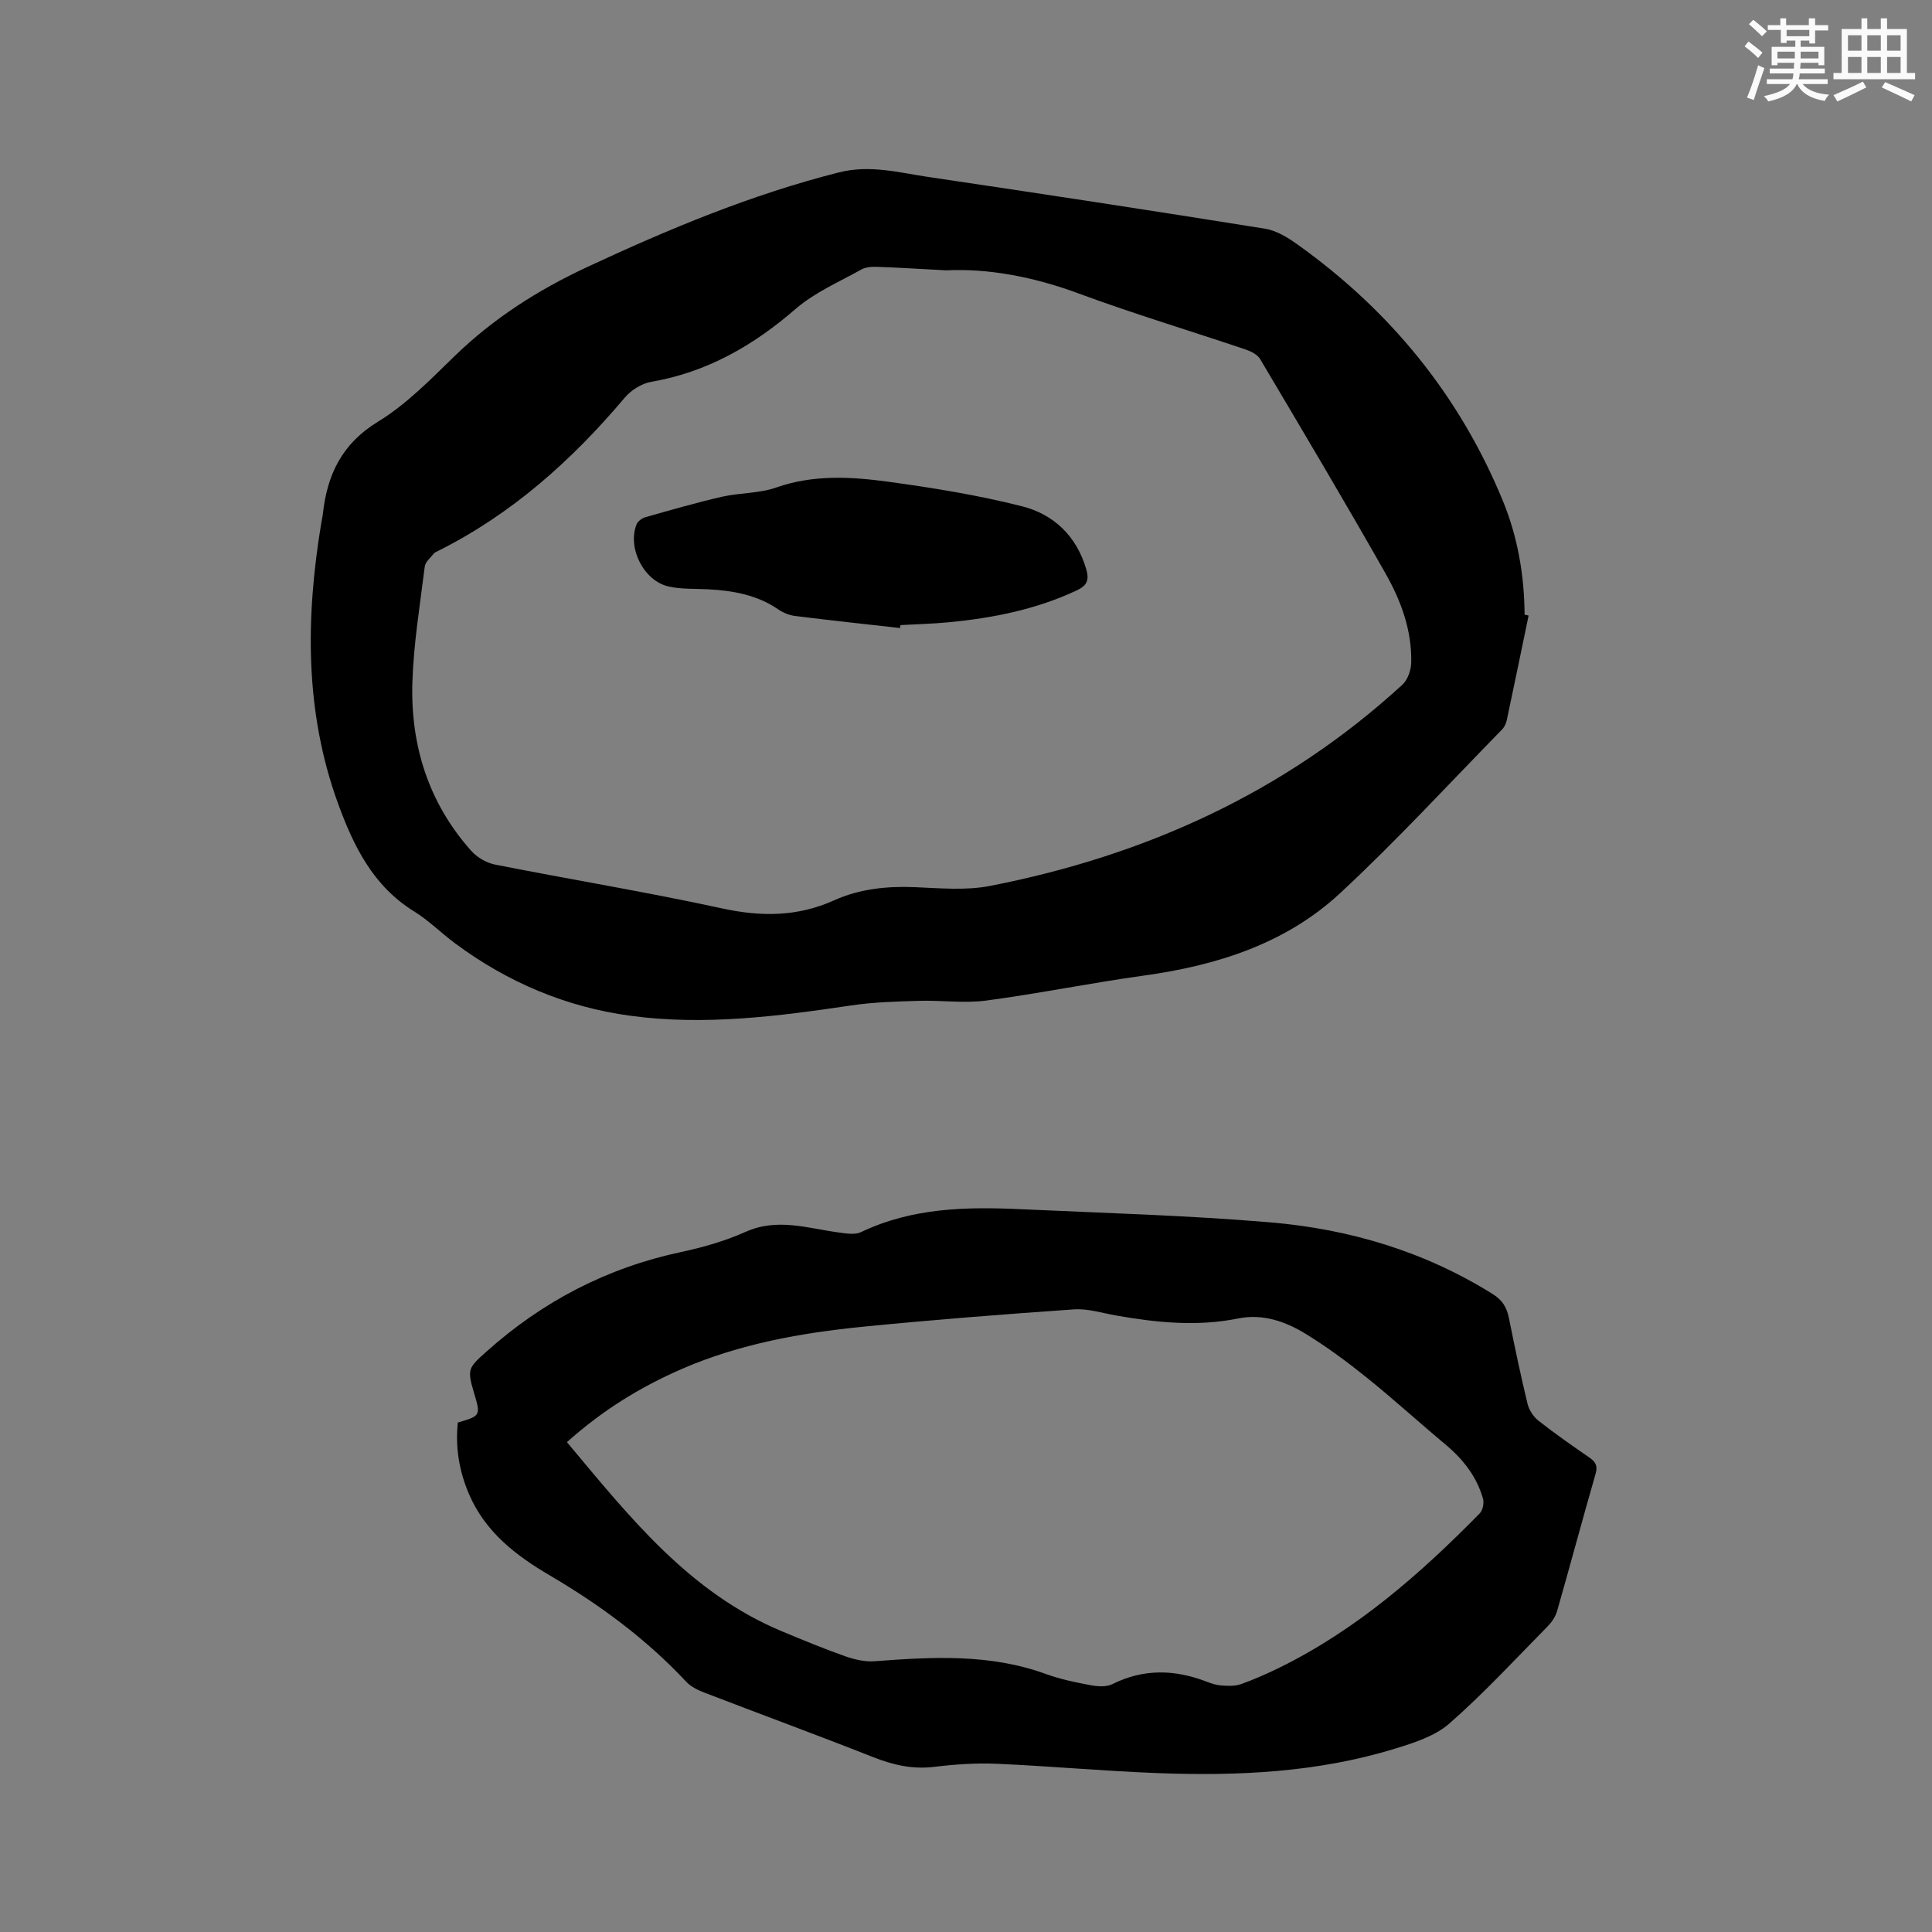 <svg enable-background="new 0 0 400 400" viewBox="0 0 400 400" xmlns="http://www.w3.org/2000/svg"><rect x="0" y="0" width="400" height="400" fill="#808080" stroke="none"/><g fill="#010000"><path d="m316.48 127.44c-1.5 7.22-2.98 14.45-4.52 21.67-.15.69-.5 1.44-.98 1.93-11.12 11.36-21.89 23.09-33.53 33.89-11.31 10.49-25.56 14.97-40.68 17.06-10.9 1.51-21.71 3.72-32.62 5.17-4.55.6-9.26-.09-13.89.05-4.72.14-9.48.27-14.14.97-15.13 2.25-30.29 4.19-45.55 2.13-13.33-1.79-25.47-6.93-36.31-14.97-2.89-2.14-5.48-4.76-8.52-6.64-8.49-5.24-12.54-13.51-15.76-22.36-6.9-18.98-6.71-38.42-3.47-58.02.1-.63.26-1.25.33-1.88.89-8.13 3.91-14.56 11.44-19.15 5.89-3.59 10.89-8.77 15.91-13.63 8.02-7.78 17.24-13.64 27.29-18.33 16.9-7.88 34.05-15.05 52.22-19.64 6.43-1.62 12.4.04 18.51.95 23.26 3.44 46.5 6.99 69.71 10.71 2.35.38 4.69 1.82 6.69 3.25 19.17 13.68 33.56 31.25 42.54 53.09 3.09 7.52 4.44 15.44 4.5 23.57.27.07.55.13.83.18zm-120.6-71.47c-5.5-.29-9.84-.57-14.18-.72-1.13-.04-2.43.02-3.37.55-4.61 2.58-9.64 4.73-13.57 8.13-8.78 7.61-18.35 13.12-29.91 15.12-1.98.34-4.18 1.71-5.49 3.27-10.97 13-23.42 24.14-38.75 31.79-.28.14-.62.27-.8.5-.68.87-1.75 1.73-1.87 2.7-.99 7.97-2.31 15.95-2.56 23.96-.4 13.04 3.33 24.94 12.15 34.85 1.22 1.37 3.16 2.53 4.95 2.88 15.68 3.1 31.48 5.69 47.09 9.09 8.06 1.75 15.57 1.71 23.11-1.68 5.3-2.39 10.94-2.97 16.75-2.73 5.18.21 10.54.72 15.55-.26 32.12-6.27 61.04-19.35 85.37-41.66 1.11-1.02 1.8-3.02 1.83-4.59.15-6.65-2.12-12.8-5.31-18.42-8.46-14.92-17.23-29.67-25.98-44.42-.56-.94-1.91-1.6-3.03-1.98-11.53-3.89-23.19-7.4-34.6-11.61-9.27-3.44-18.69-5.2-27.38-4.77z"/><path d="m94.79 294.52c4.77-1.4 4.77-1.4 3.29-6.35-1.42-4.73-1.02-5.06 2.55-8.26 11.68-10.47 25.05-17.43 40.42-20.7 4.54-.97 9.09-2.28 13.32-4.17 6.58-2.94 12.86-.73 19.28.13 1.53.21 3.36.53 4.63-.08 10.62-5.08 21.89-5.26 33.26-4.73 17.14.79 34.31 1.27 51.4 2.71 16.41 1.38 32 6.02 46.14 14.87 2.01 1.26 2.9 2.79 3.33 4.97 1.19 5.92 2.42 11.83 3.84 17.69.31 1.29 1.2 2.7 2.25 3.52 3.41 2.69 6.98 5.18 10.55 7.64 1.29.89 1.78 1.7 1.3 3.37-2.72 9.46-5.27 18.97-7.97 28.43-.33 1.15-1.11 2.29-1.96 3.16-6.7 6.8-13.19 13.85-20.35 20.12-3.01 2.64-7.38 4.01-11.35 5.23-16 4.91-32.51 5.66-49.08 5.03-11.09-.42-22.16-1.44-33.26-1.93-4.32-.19-8.7.12-13 .64-4.47.54-8.49-.39-12.62-2.02-11.61-4.59-23.34-8.89-35-13.38-1.34-.51-2.76-1.23-3.71-2.25-8.26-8.83-17.86-15.91-28.24-22-7.04-4.13-13.36-9-16.71-16.83-2.05-4.77-2.85-9.69-2.31-14.81zm22.59 4.06c12.98 15.51 25.34 31.19 44.59 39.2 4.3 1.79 8.6 3.57 12.99 5.12 1.93.68 4.11 1.2 6.12 1.04 11.95-.9 23.84-1.58 35.42 2.63 2.97 1.08 6.11 1.74 9.23 2.32 1.48.28 3.32.42 4.58-.21 6.5-3.24 12.97-3.04 19.56-.49.98.38 2.03.71 3.07.78 1.32.08 2.75.15 3.96-.28 2.69-.95 5.31-2.11 7.87-3.36 16.03-7.85 29.23-19.41 41.6-32.01.63-.64.92-2.13.67-3.03-1.31-4.62-4.17-8.23-7.85-11.29-5.45-4.55-10.7-9.35-16.23-13.79-4.03-3.24-8.22-6.35-12.63-9.05-4.19-2.57-8.9-4.21-13.95-3.19-8.49 1.72-16.86.87-25.25-.6-2.91-.51-5.87-1.47-8.74-1.28-14.57 1.01-29.15 2.15-43.68 3.59-12.88 1.28-25.58 3.55-37.58 8.76-8.49 3.71-16.29 8.45-23.75 15.14z"/><path d="m186.35 130.03c-7.25-.82-14.5-1.59-21.73-2.5-1.21-.15-2.48-.67-3.5-1.37-4.37-2.99-9.31-3.87-14.44-4.15-2.74-.15-5.56.01-8.2-.57-5.18-1.14-8.63-7.95-6.69-12.87.26-.65 1.13-1.29 1.84-1.49 5.25-1.49 10.51-3.01 15.83-4.23 3.7-.85 7.7-.67 11.23-1.91 7.7-2.71 15.49-2.25 23.23-1.2 9.3 1.27 18.63 2.78 27.71 5.09 6.5 1.65 11.24 6.12 13.25 12.97.66 2.24.24 3.4-1.94 4.43-8.37 3.93-17.25 5.71-26.36 6.59-3.37.33-6.77.41-10.15.6-.04.2-.06.4-.08.61z"/></g><path d="m361.2 9.6.8-1c.9.7 1.9 1.4 2.9 2.3l-.9 1.1c-1-1-2-1.8-2.8-2.4zm.5 10.6c.9-2.1 1.6-4.3 2.3-6.7.4.2.8.4 1.3.6-.7 2.1-1.5 4.3-2.2 6.6zm.4-15.2.9-.9c1 .8 2 1.6 2.8 2.4l-1 1c-.9-.9-1.8-1.7-2.7-2.5zm12.5-1.2h1.2v1.4h2.7v1.1h-2.7v2.7h-1.2v-.6h-1.8v1.3h4.9v3.8h-1.2v-.5h-3.7c0 .4-.1.9-.1 1.2h5.1v1h-5.2c0 .5-.1.9-.2 1.2h6v1h-5.2c1.1 1.3 2.9 2 5.5 2.2-.4.4-.7.8-.9 1.3-2.9-.5-4.8-1.6-5.7-3.5h-.1c-.8 1.7-2.7 2.9-5.9 3.6-.2-.4-.6-.8-.9-1.1 2.8-.6 4.6-1.4 5.4-2.5h-4.8v-1h5.3c.1-.3.2-.7.2-1.2h-4.9v-1h5c0-.4 0-.8.1-1.2h-3.5v.5h-1.2v-3.8h4.9v-1.3h-1.8v.5h-1.2v-2.7h-2.7v-1h2.6v-1.4h1.2v1.4h4.7v-1.4zm-6.6 8.3h3.6c0-.4 0-.9 0-1.4h-3.6zm1.9-4.6h4.7v-1.3h-4.7zm6.6 3.2h-3.7v1.4h3.7z" fill="#fafafb"/><path d="m385.3 3.8h1.3v2.2h2.8v-2.2h1.3v2.2h4.1v9.1h1.7v1.3h-16.9v-1.3h1.7v-9.1h4.1v-2.2zm.4 13.1.7 1.2c-1.8.9-3.8 1.9-6 2.9-.2-.4-.5-.8-.8-1.3 2.3-1 4.3-1.9 6.1-2.8zm-3.1-6.4h2.8v-3.2h-2.8zm0 4.6h2.8v-3.3h-2.8zm4-4.6h2.8v-3.2h-2.8zm0 4.6h2.8v-3.3h-2.8zm3.7 1.9c2.1.9 4.1 1.8 6.1 2.7l-.7 1.3c-2.2-1.1-4.2-2-6.1-2.9zm3.2-9.7h-2.8v3.2h2.8zm-2.8 7.8h2.8v-3.3h-2.8z" fill="#fafafb"/></svg>